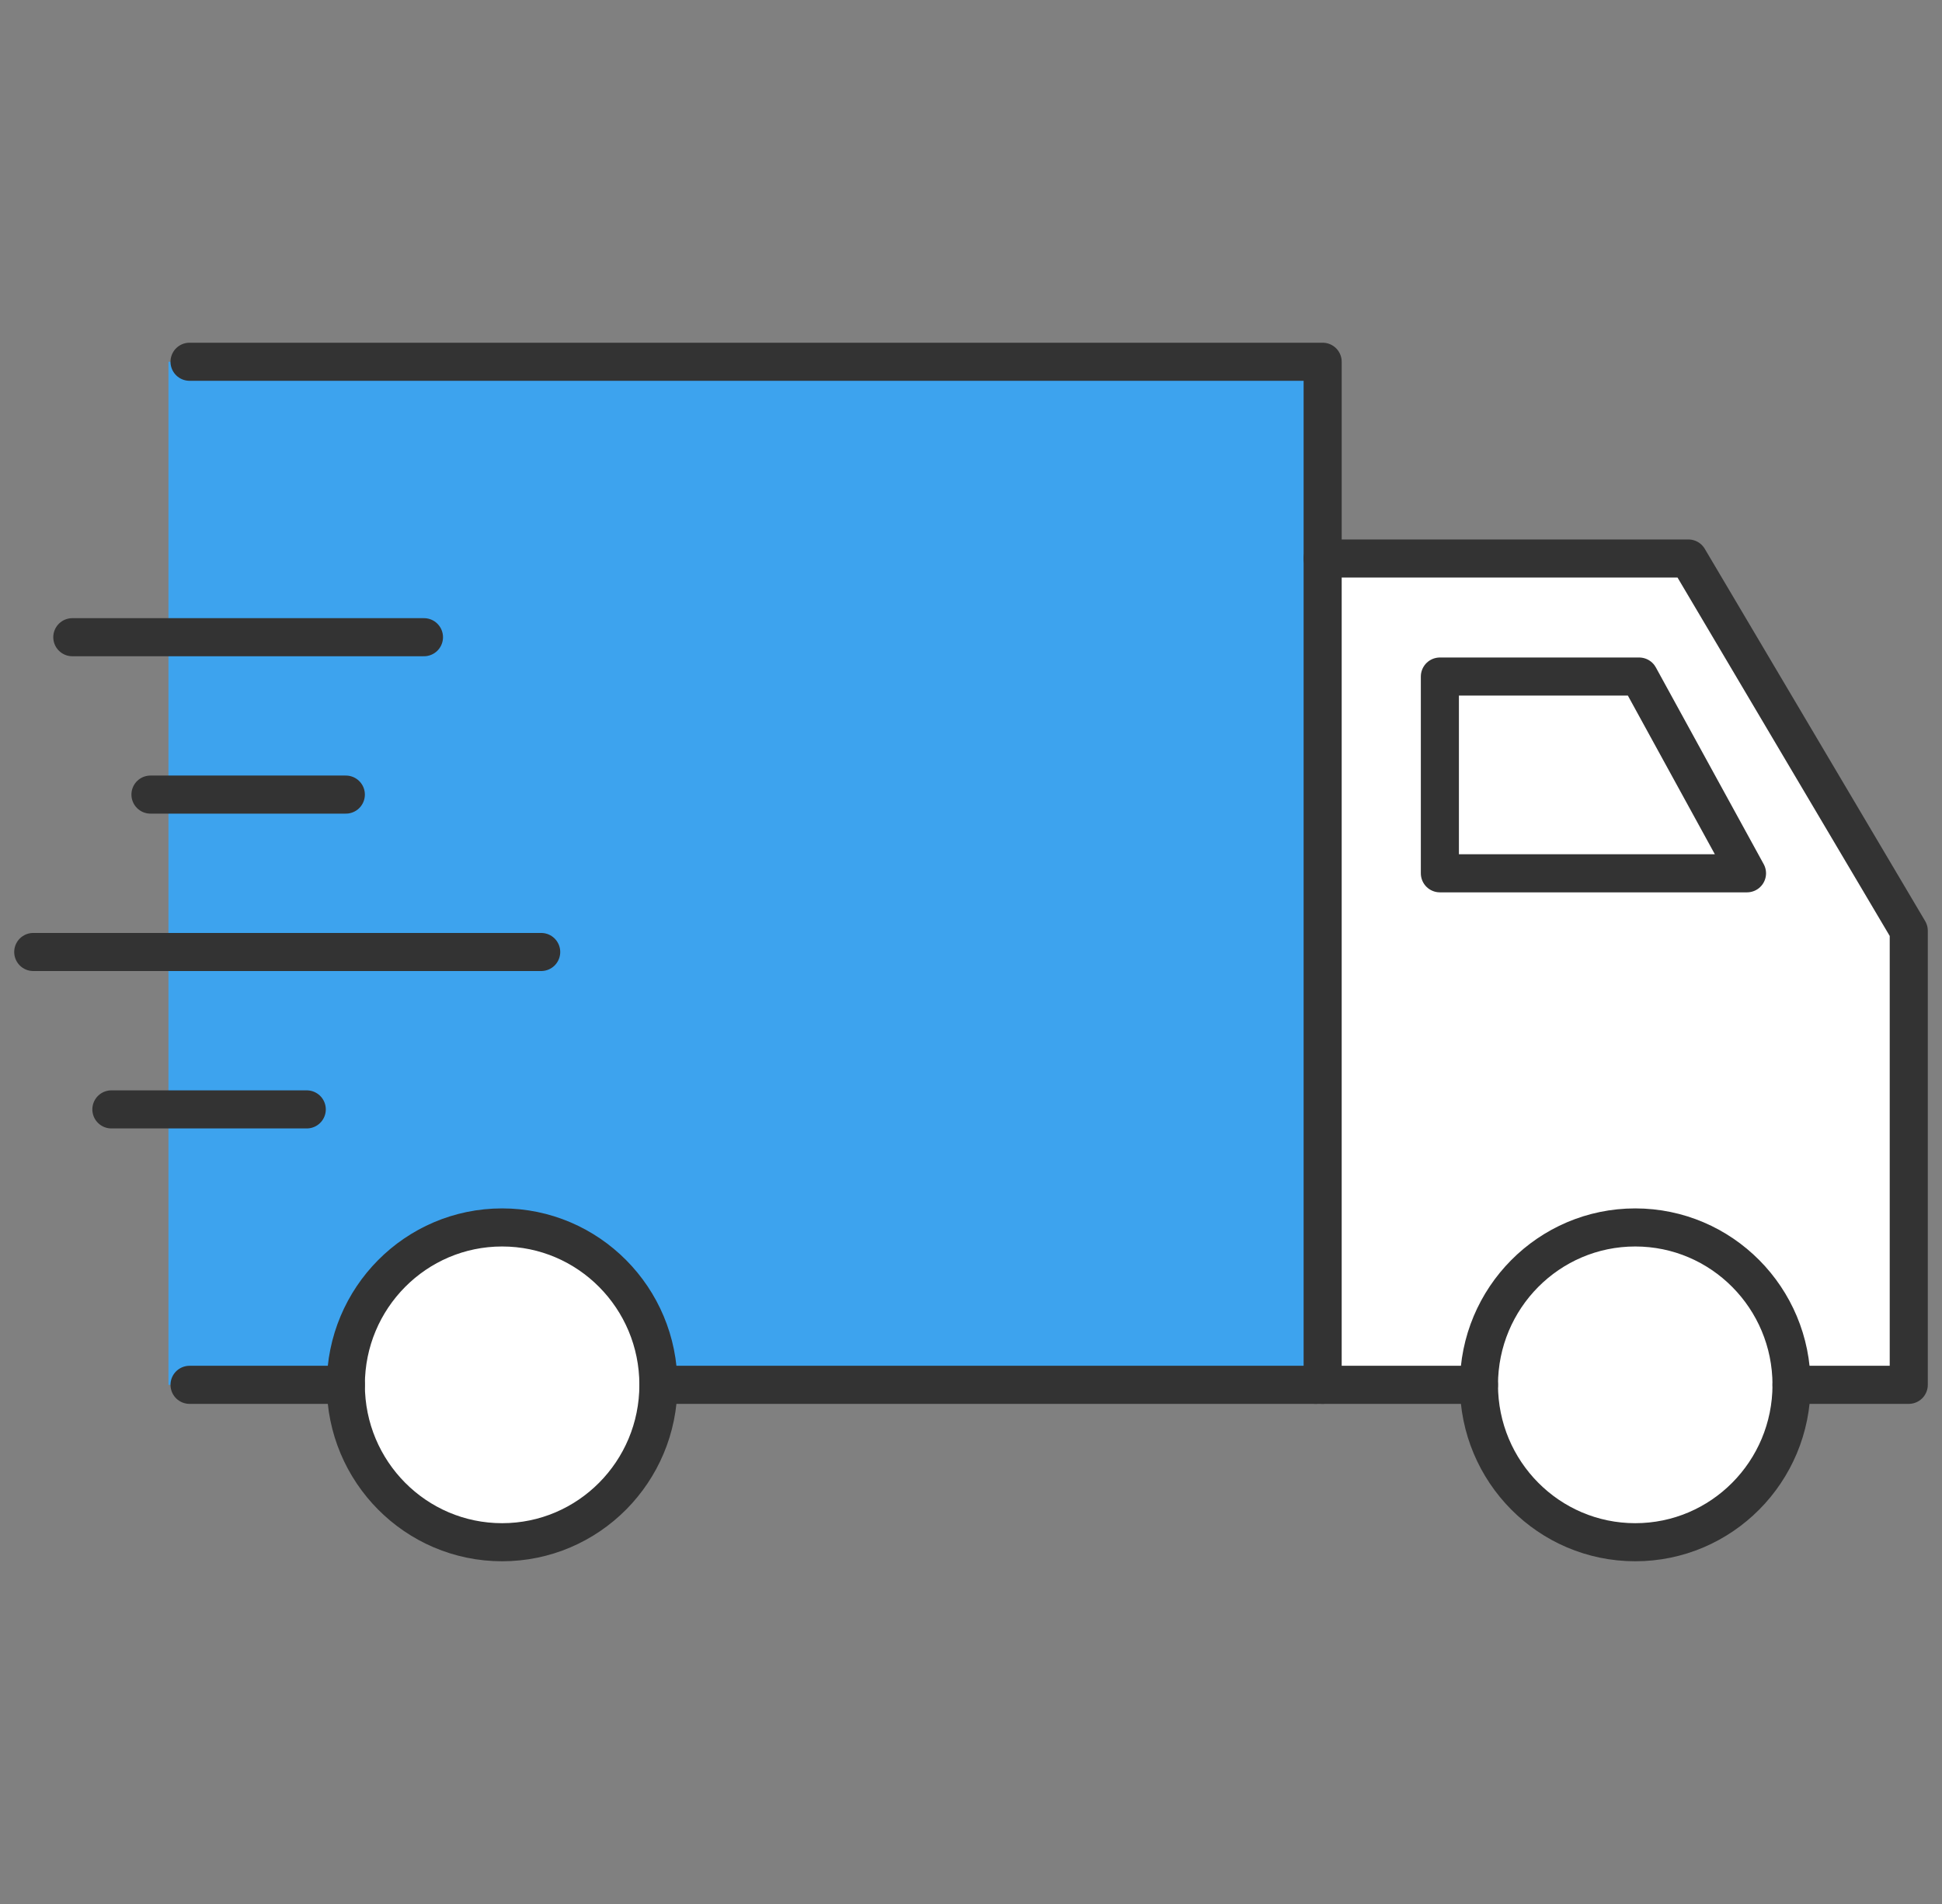 <svg width="102" height="100" viewBox="0 0 102 100" fill="none" xmlns="http://www.w3.org/2000/svg">
<rect x="0" y="0" width="102" height="100" fill="#808080" stroke="none"/>
<path d="M86.093 35.533L91.758 45.867H75.627V35.533H86.093Z" fill="white"/>
<path d="M100.254 48.884V72.733H94.097C94.097 68.186 90.403 64.466 85.888 64.466C81.373 64.466 77.679 68.186 77.679 72.733H69.47V29.333H88.679L100.254 48.884ZM91.758 45.867L86.094 35.533H75.627V45.867H91.758Z" fill="white"/>
<path d="M85.888 81C90.422 81 94.097 77.299 94.097 72.733C94.097 68.168 90.422 64.467 85.888 64.467C81.355 64.467 77.679 68.168 77.679 72.733C77.679 77.299 81.355 81 85.888 81Z" fill="white"/>
<path d="M26.373 81C30.907 81 34.582 77.299 34.582 72.733C34.582 68.168 30.907 64.467 26.373 64.467C21.839 64.467 18.164 68.168 18.164 72.733C18.164 77.299 21.839 81 26.373 81Z" fill="white"/>
<path d="M8.847 58.267V19H69.47V72.733H34.582C34.582 68.186 30.888 64.466 26.373 64.466C21.858 64.466 18.164 68.186 18.164 72.733H8.847V58.267Z" fill="#3DA3EE"/>
<path d="M9.955 72.733H18.164" stroke="#333333" stroke-width="2" stroke-linecap="round" stroke-linejoin="round"/>
<path d="M69.47 72.733V29.333V29.003V19H9.955" stroke="#333333" stroke-width="2" stroke-linecap="round" stroke-linejoin="round"/>
<path d="M34.582 72.733H43.612H69.101" stroke="#333333" stroke-width="2" stroke-linecap="round" stroke-linejoin="round"/>
<path d="M69.47 29.333H88.679L100.254 48.884V72.733H94.097" stroke="#333333" stroke-width="2" stroke-linecap="round" stroke-linejoin="round"/>
<path d="M77.679 72.733H69.47H69.101" stroke="#333333" stroke-width="2" stroke-linecap="round" stroke-linejoin="round"/>
<path d="M91.758 45.867H75.627V35.533H86.093L91.758 45.867Z" stroke="#333333" stroke-width="2" stroke-linecap="round" stroke-linejoin="round"/>
<path d="M26.373 81C30.907 81 34.582 77.299 34.582 72.733C34.582 68.168 30.907 64.467 26.373 64.467C21.839 64.467 18.164 68.168 18.164 72.733C18.164 77.299 21.839 81 26.373 81Z" stroke="#333333" stroke-width="2" stroke-linecap="round" stroke-linejoin="round"/>
<path d="M85.888 81C90.422 81 94.097 77.299 94.097 72.733C94.097 68.168 90.422 64.467 85.888 64.467C81.355 64.467 77.679 68.168 77.679 72.733C77.679 77.299 81.355 81 85.888 81Z" stroke="#333333" stroke-width="2" stroke-linecap="round" stroke-linejoin="round"/>
<path d="M3.798 33.467H8.847H22.268" stroke="#333333" stroke-width="2" stroke-linecap="round" stroke-linejoin="round"/>
<path d="M7.903 41.733H8.847H18.164" stroke="#333333" stroke-width="2" stroke-linecap="round" stroke-linejoin="round"/>
<path d="M1.746 50H8.847H28.425" stroke="#333333" stroke-width="2" stroke-linecap="round" stroke-linejoin="round"/>
<path d="M5.85 58.267H8.847H16.112" stroke="#333333" stroke-width="2" stroke-linecap="round" stroke-linejoin="round"/>
</svg>
